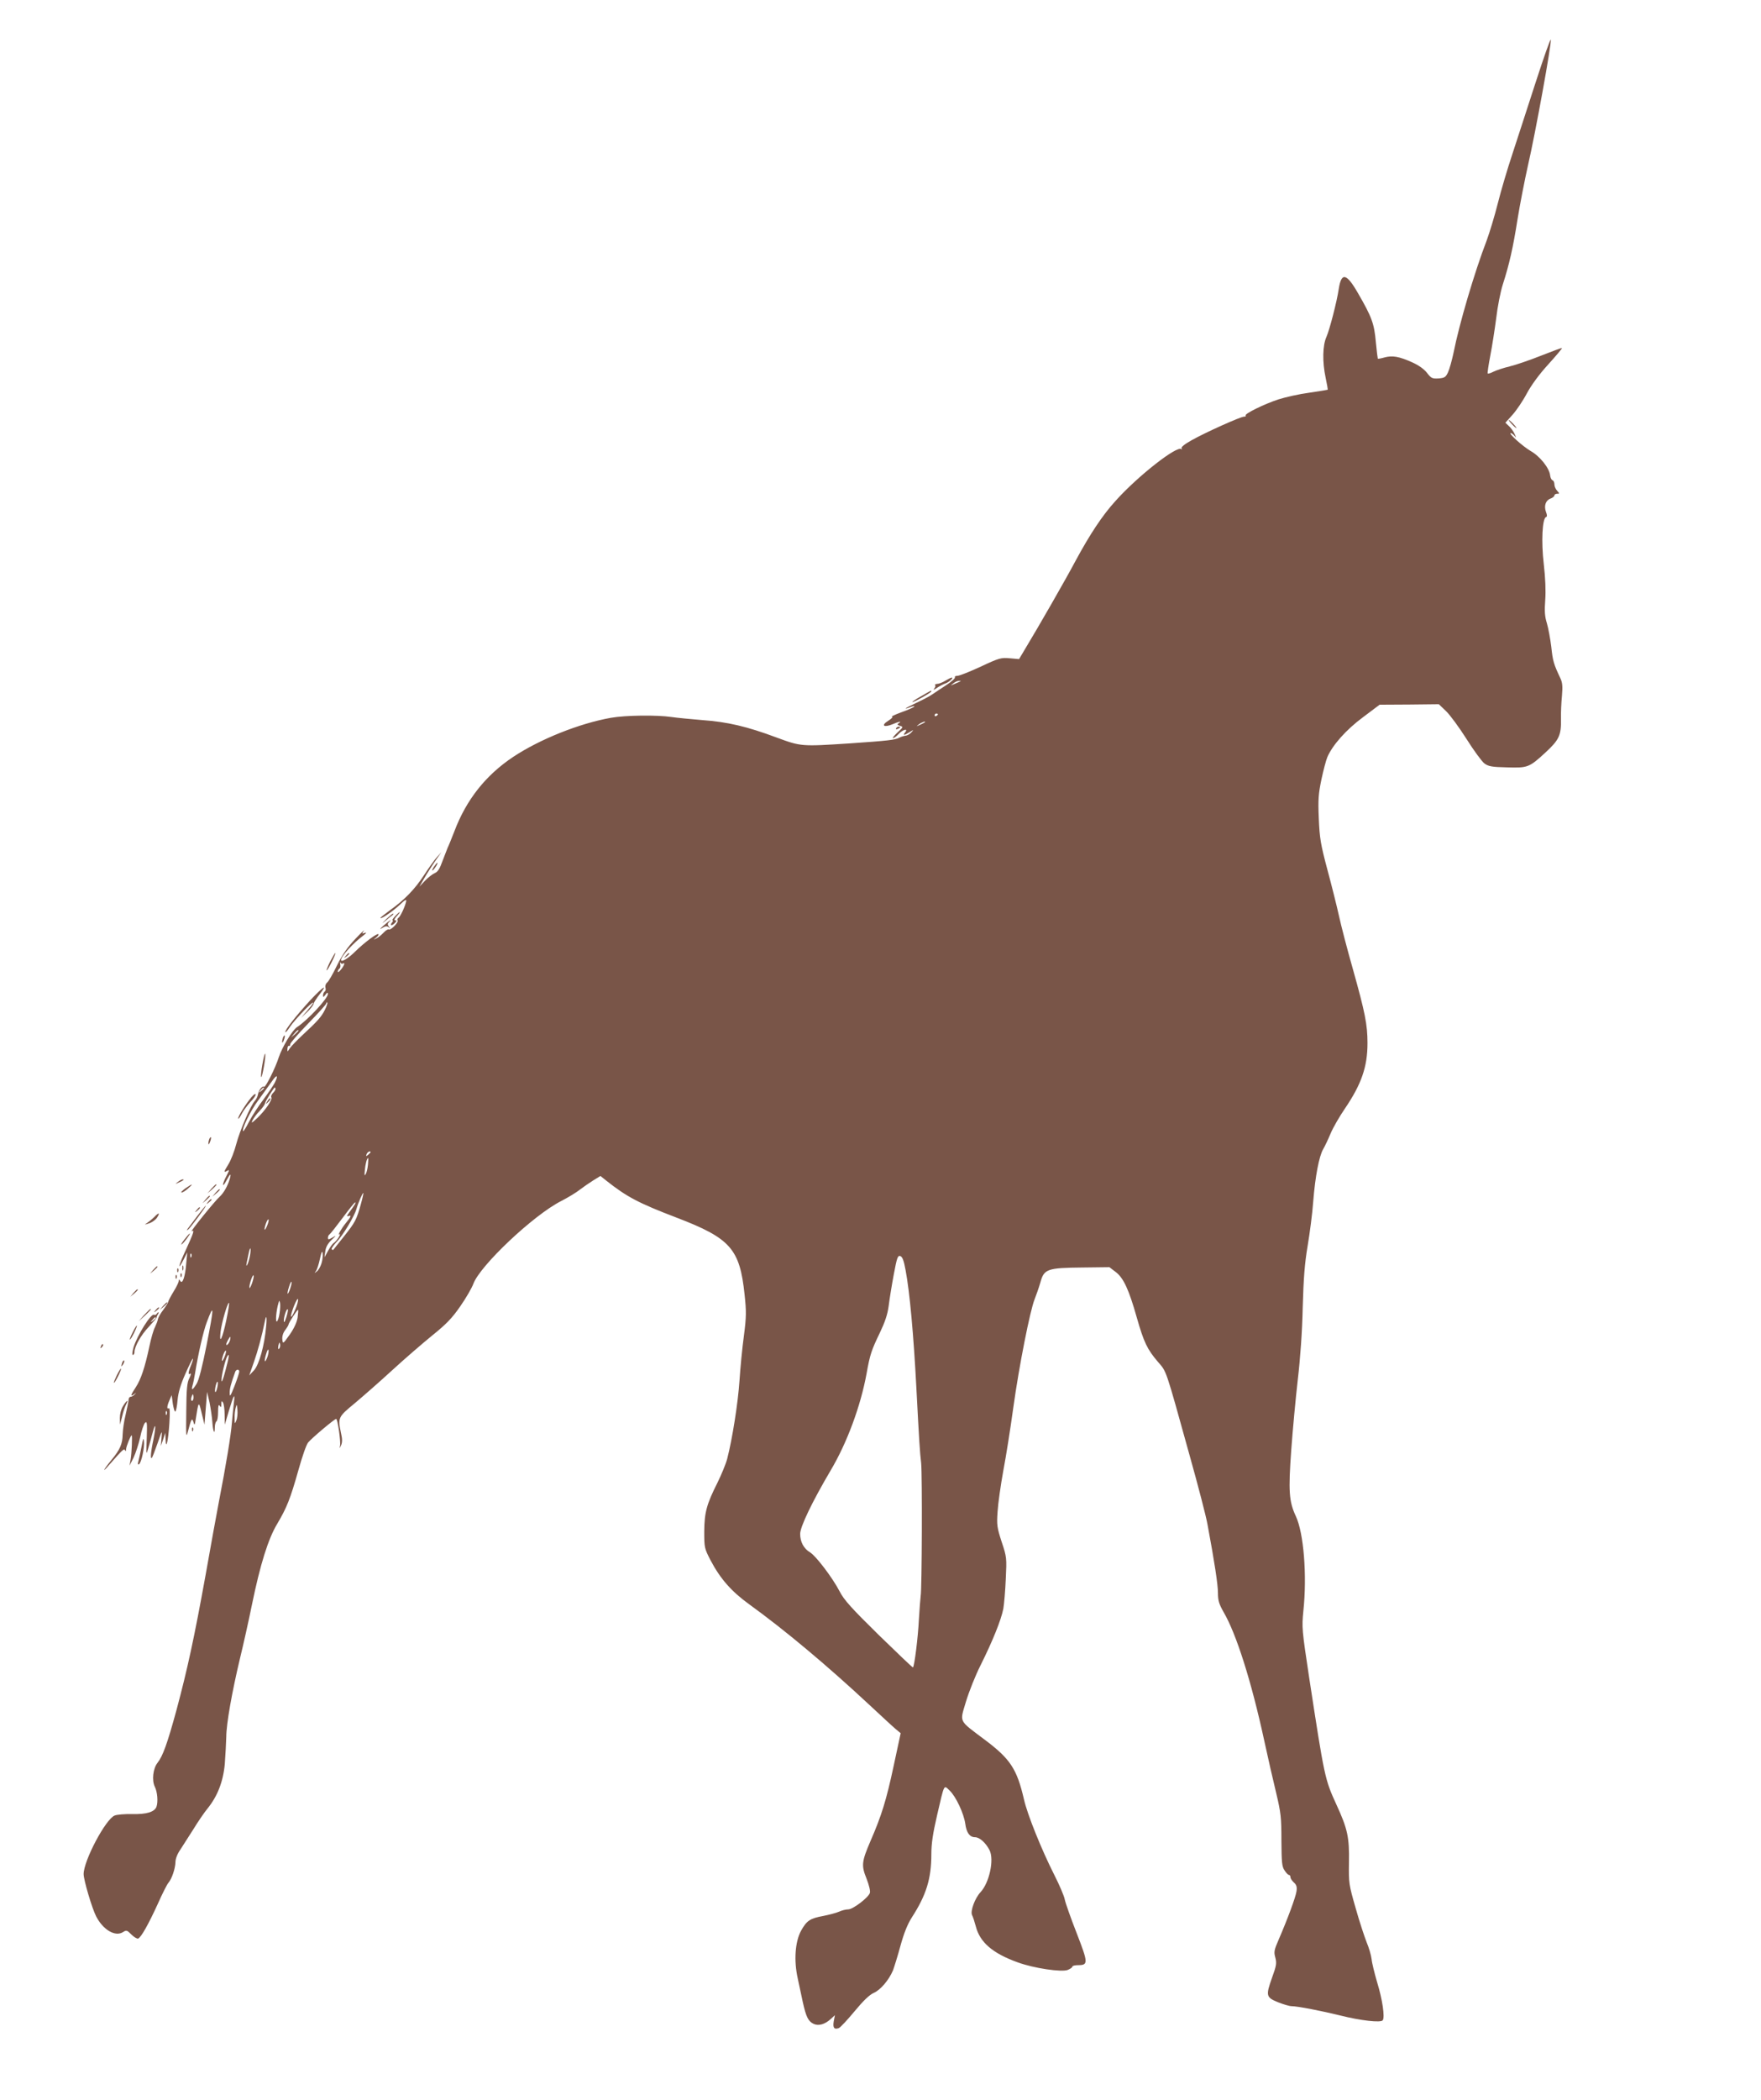 <?xml version="1.0" standalone="no"?>
<!DOCTYPE svg PUBLIC "-//W3C//DTD SVG 20010904//EN"
 "http://www.w3.org/TR/2001/REC-SVG-20010904/DTD/svg10.dtd">
<svg version="1.0" xmlns="http://www.w3.org/2000/svg"
 width="1074pt" height="1280pt" viewBox="0 0 1074 1280"
 preserveAspectRatio="xMidYMid meet">
<g transform="translate(0,1280) scale(0.1,-0.1)"
fill="#795548" stroke="none">
<path d="M9366 12299 c-48 -150 -113 -347 -142 -437 -30 -90 -70 -225 -89
-301 -19 -76 -50 -178 -68 -227 -75 -195 -168 -511 -202 -684 -10 -47 -25
-101 -34 -120 -14 -30 -21 -34 -58 -37 -38 -2 -45 1 -70 34 -18 23 -50 46 -90
64 -80 36 -121 43 -169 30 -21 -6 -39 -9 -41 -8 -1 2 -7 48 -12 102 -10 113
-25 153 -109 298 -70 122 -101 129 -117 27 -12 -81 -56 -249 -75 -293 -24 -52
-26 -153 -5 -251 8 -38 14 -71 12 -72 -1 -1 -52 -9 -112 -18 -61 -8 -145 -27
-189 -41 -88 -29 -209 -89 -199 -98 3 -4 -1 -7 -10 -7 -21 0 -235 -96 -320
-144 -43 -24 -65 -42 -61 -49 4 -7 3 -9 -1 -5 -26 24 -268 -166 -402 -316 -80
-88 -156 -203 -244 -366 -60 -113 -223 -397 -310 -541 l-34 -57 -56 5 c-53 5
-65 2 -178 -51 -67 -31 -130 -56 -142 -56 -11 0 -18 -4 -15 -9 3 -5 -20 -26
-52 -47 -31 -20 -70 -46 -86 -57 -15 -11 -60 -34 -100 -53 -70 -33 -84 -44
-29 -23 15 5 24 6 18 1 -5 -6 -41 -21 -80 -35 -38 -14 -63 -26 -55 -27 8 0 -2
-11 -23 -24 -46 -29 -27 -43 27 -21 39 17 59 20 37 6 -11 -7 -9 -10 8 -16 21
-6 20 -8 -16 -41 -20 -19 -32 -34 -27 -34 6 0 21 11 34 25 26 28 62 37 40 10
-16 -20 -6 -19 28 2 26 16 26 16 10 -2 -9 -10 -25 -19 -35 -20 -10 -1 -27 -6
-38 -12 -26 -14 -72 -19 -305 -35 -293 -19 -295 -19 -444 36 -182 68 -300 95
-451 106 -71 6 -157 14 -190 19 -89 13 -279 11 -370 -5 -191 -34 -432 -130
-595 -238 -168 -112 -286 -261 -359 -454 -18 -46 -36 -91 -41 -100 -4 -10 -18
-46 -31 -80 -17 -48 -29 -67 -48 -75 -14 -6 -41 -27 -59 -46 l-34 -36 23 40
c26 45 58 95 90 140 l21 30 -27 -30 c-15 -16 -50 -66 -79 -110 -57 -87 -119
-151 -209 -215 -31 -23 -57 -43 -57 -46 0 -11 77 41 118 80 32 31 42 36 39 21
-6 -30 -35 -93 -47 -100 -6 -4 -8 -11 -5 -16 8 -11 -42 -62 -54 -55 -4 3 -19
-6 -32 -20 -13 -14 -33 -30 -44 -35 -20 -10 -20 -10 -1 5 11 9 17 18 14 21 -7
8 -86 -51 -141 -105 -43 -43 -87 -69 -87 -52 0 22 74 103 136 149 19 15 22 20
9 16 -18 -6 -19 -5 -6 13 7 10 -16 -12 -53 -51 -47 -50 -79 -96 -111 -161 -24
-50 -51 -97 -60 -104 -9 -7 -13 -21 -10 -31 3 -9 1 -20 -5 -24 -5 -3 -10 -14
-10 -23 0 -13 2 -13 15 4 10 14 14 15 15 5 0 -27 -122 -159 -189 -203 -29 -19
-91 -123 -111 -184 -21 -66 -81 -185 -89 -179 -12 7 -34 -22 -38 -48 -2 -12
-10 -28 -18 -37 -27 -29 -93 -184 -114 -264 -11 -43 -33 -101 -50 -127 -26
-42 -27 -48 -10 -39 20 11 20 11 0 -29 -12 -22 -21 -46 -21 -53 1 -7 10 4 21
25 23 44 31 48 20 9 -13 -43 -37 -85 -61 -107 -28 -24 -186 -220 -171 -211 19
12 12 -10 -34 -110 -46 -98 -56 -141 -15 -62 l22 43 -6 -65 c-6 -81 -23 -131
-36 -110 -8 12 -10 12 -10 1 0 -8 -14 -37 -31 -64 -17 -28 -32 -56 -33 -63 -1
-6 -15 -29 -31 -50 -16 -21 -31 -47 -32 -57 -2 -10 -10 -31 -18 -48 -9 -16
-24 -69 -34 -117 -27 -128 -52 -202 -83 -249 -32 -48 -35 -61 -10 -42 15 11
15 11 4 -1 -7 -8 -18 -15 -25 -15 -7 0 -13 -9 -13 -20 -1 -11 -9 -51 -18 -90
-10 -38 -17 -92 -18 -120 -1 -58 -16 -92 -68 -155 -51 -62 -61 -85 -14 -30 84
95 91 102 97 88 3 -8 6 -4 6 8 1 17 28 84 34 84 5 0 0 -110 -6 -145 l-7 -40
25 50 c13 28 31 83 40 124 8 40 22 79 29 87 13 12 14 0 11 -93 -4 -104 -4
-106 9 -63 8 25 19 67 26 93 19 73 23 48 6 -37 -17 -79 -20 -124 -10 -113 4 3
19 44 35 89 28 81 28 82 24 33 l-4 -50 14 40 13 40 2 -40 c2 -69 16 -10 23 98
4 63 3 96 -3 92 -14 -8 -12 14 4 50 l13 30 7 -53 c5 -28 11 -50 15 -47 5 2 11
34 14 70 4 46 19 96 48 161 23 52 43 93 45 91 3 -2 -3 -20 -11 -40 -18 -43
-19 -61 -4 -51 6 3 3 -9 -6 -27 -14 -26 -18 -65 -19 -203 -2 -152 -1 -166 10
-123 20 77 25 87 34 57 6 -22 8 -19 14 20 17 110 18 111 36 35 l17 -70 8 100
8 100 15 -65 c7 -36 15 -89 17 -119 4 -58 15 -83 15 -33 0 17 5 34 10 37 6 3
10 30 10 58 0 37 3 48 10 37 8 -12 10 -10 10 10 0 20 2 22 10 10 5 -8 10 -42
10 -75 l1 -60 25 85 c30 100 39 114 30 45 -3 -27 -9 -81 -12 -120 -5 -71 -36
-259 -80 -485 -13 -69 -49 -264 -79 -435 -71 -393 -112 -581 -179 -831 -56
-205 -83 -279 -115 -320 -28 -35 -36 -107 -17 -146 16 -32 21 -93 10 -123 -12
-31 -60 -46 -146 -44 -46 1 -95 -3 -109 -9 -55 -22 -189 -275 -189 -357 0 -36
51 -208 76 -257 43 -84 118 -127 165 -96 20 13 24 11 50 -15 16 -16 35 -27 41
-25 18 6 63 86 121 213 27 61 56 118 64 127 21 24 42 87 43 126 0 20 12 51 29
75 15 23 51 80 80 125 28 46 67 103 86 126 61 75 96 164 106 273 4 54 8 128 9
165 0 78 35 275 85 484 20 82 52 225 71 319 51 249 100 405 155 496 58 98 79
150 129 327 22 79 48 155 59 168 21 26 161 144 171 144 9 0 29 -136 24 -163
-4 -20 -4 -20 6 2 8 18 8 39 0 73 -20 96 -19 99 83 183 50 42 153 132 227 200
74 68 184 163 244 212 87 70 123 107 172 178 35 50 71 112 81 139 41 111 366
418 535 504 43 22 94 53 115 70 21 16 57 41 81 56 l44 27 35 -28 c125 -99 196
-137 432 -227 326 -125 383 -190 412 -468 11 -102 11 -135 -4 -250 -10 -73
-22 -196 -27 -274 -9 -136 -44 -358 -75 -477 -8 -31 -35 -96 -59 -145 -67
-133 -80 -182 -81 -298 0 -99 1 -103 38 -175 60 -114 128 -191 236 -269 217
-157 472 -370 735 -615 71 -66 142 -132 159 -146 l30 -25 -43 -200 c-44 -206
-73 -301 -141 -457 -54 -126 -57 -149 -24 -230 15 -39 24 -75 20 -87 -9 -28
-103 -100 -132 -100 -14 0 -39 -6 -56 -14 -18 -8 -61 -19 -96 -26 -81 -15
-101 -28 -136 -91 -36 -67 -44 -181 -20 -289 9 -41 23 -106 31 -145 20 -90 33
-117 66 -133 31 -14 69 -3 106 31 l24 22 -7 -36 c-7 -40 2 -53 30 -43 10 4 53
50 96 102 54 65 91 101 118 113 41 18 92 78 117 137 7 19 28 85 45 148 22 80
44 134 70 175 88 136 119 236 119 385 0 64 9 126 35 238 46 198 40 185 77 150
38 -36 86 -139 95 -202 7 -54 27 -82 59 -82 28 0 65 -33 89 -79 29 -58 -1
-198 -55 -256 -34 -36 -63 -115 -52 -139 6 -11 16 -43 23 -69 25 -98 103 -165
256 -220 98 -36 268 -61 305 -46 15 6 28 15 28 20 0 5 15 9 34 9 64 0 63 13
-8 196 -36 92 -68 183 -72 203 -3 20 -32 88 -64 151 -77 152 -164 367 -185
460 -43 186 -83 247 -239 364 -163 123 -153 103 -115 232 18 60 58 161 90 224
72 144 125 275 138 343 5 29 12 111 15 182 6 126 6 133 -25 225 -28 87 -31
103 -25 185 3 50 19 162 35 250 17 88 44 261 61 385 35 252 102 591 130 660
10 25 26 71 35 102 22 82 42 89 256 91 l165 2 38 -29 c48 -36 81 -108 129
-278 43 -151 64 -194 128 -269 55 -64 44 -31 194 -571 52 -185 101 -374 109
-420 43 -230 64 -368 64 -420 0 -46 7 -67 34 -115 78 -133 170 -423 248 -783
22 -102 55 -246 73 -320 29 -122 32 -150 32 -290 1 -133 3 -159 19 -182 10
-16 22 -28 27 -28 5 0 9 -6 9 -13 0 -8 9 -22 21 -33 16 -14 20 -27 16 -54 -5
-35 -54 -168 -109 -295 -27 -62 -30 -74 -20 -109 9 -35 6 -50 -20 -122 -39
-110 -37 -120 36 -150 33 -13 70 -24 83 -24 36 0 184 -29 298 -57 122 -31 247
-45 258 -29 14 19 -2 127 -34 231 -16 55 -32 119 -34 142 -3 24 -16 69 -30
102 -13 33 -44 126 -67 208 -41 143 -43 152 -41 278 3 156 -9 207 -77 355 -70
153 -72 162 -166 775 -44 291 -45 303 -35 405 23 217 2 475 -46 577 -42 90
-46 153 -28 403 9 124 27 317 40 430 15 128 27 293 30 440 5 179 12 268 30
375 13 77 29 199 34 270 12 153 36 278 61 320 10 17 30 59 45 95 15 36 54 103
86 150 102 150 139 256 139 401 0 113 -15 187 -89 451 -34 119 -72 265 -85
325 -13 59 -45 187 -71 283 -41 154 -47 191 -52 311 -5 116 -2 150 16 237 12
56 28 117 36 136 31 73 115 168 218 244 l101 76 180 1 181 2 44 -42 c24 -23
80 -99 125 -170 44 -70 94 -138 109 -149 24 -18 46 -22 137 -24 128 -4 136 -1
237 92 82 76 95 104 93 203 -1 37 2 101 6 141 5 58 3 81 -10 108 -40 85 -46
104 -55 190 -6 49 -18 115 -27 145 -13 41 -15 75 -10 141 4 55 1 135 -9 220
-16 137 -9 278 14 286 7 2 7 12 0 30 -14 37 -3 71 26 82 14 5 25 14 25 20 0 5
7 10 17 10 15 0 15 1 0 18 -10 10 -17 28 -17 39 0 12 -5 23 -11 25 -7 2 -13
15 -15 29 -4 45 -63 118 -118 149 -48 28 -140 110 -122 110 5 0 15 -8 23 -17
12 -15 11 -13 0 12 -8 17 -24 39 -36 49 l-20 19 44 49 c24 27 64 86 87 130 27
50 75 116 130 176 48 53 86 98 84 100 -2 2 -59 -19 -127 -46 -68 -27 -155 -57
-193 -66 -38 -9 -82 -24 -98 -32 -17 -9 -32 -13 -35 -11 -2 3 5 52 16 109 11
56 27 159 36 228 8 69 26 161 40 205 40 124 63 226 90 398 14 87 43 236 64
330 45 194 144 740 139 765 -2 9 -43 -108 -92 -259z m-3516 -3656 c-8 -3 -24
-10 -35 -15 -20 -9 -20 -9 -1 6 11 9 27 16 35 15 14 0 14 -1 1 -6z m-130 -197
c0 -3 -4 -8 -10 -11 -5 -3 -10 -1 -10 4 0 6 5 11 10 11 6 0 10 -2 10 -4z m-81
-50 c-2 -2 -15 -9 -29 -15 -24 -11 -24 -11 -6 3 16 13 49 24 35 12z m-3548
-1470 c15 9 10 -10 -11 -36 -11 -14 -20 -20 -20 -13 0 6 5 15 10 18 6 4 8 16
5 28 -2 12 -2 16 1 9 3 -6 10 -10 15 -6z m-110 -283 c-21 -42 -46 -70 -136
-153 -33 -31 -68 -67 -77 -80 -16 -24 -16 -24 -15 -3 1 12 5 19 9 17 4 -3 8 1
8 10 0 8 50 65 110 127 61 62 110 117 110 122 0 6 3 8 6 5 3 -3 -4 -23 -15
-45z m-161 -126 c0 -2 -10 -12 -22 -23 l-23 -19 19 23 c18 21 26 27 26 19z
m-145 -319 c-10 -18 -41 -64 -70 -103 -29 -38 -68 -98 -86 -133 -17 -34 -34
-60 -36 -58 -11 10 45 125 92 188 29 40 66 92 82 114 32 47 43 42 18 -8z m-65
-32 c0 -2 -8 -10 -17 -17 -16 -13 -17 -12 -4 4 13 16 21 21 21 13z m70 -5 c0
-5 -7 -17 -16 -25 -8 -9 -13 -20 -9 -26 8 -13 -36 -78 -85 -125 -34 -32 -40
-35 -30 -15 7 14 26 40 43 57 17 18 32 39 33 46 2 14 54 97 60 97 2 0 4 -4 4
-9z m580 -385 c0 -2 -7 -9 -15 -16 -13 -11 -14 -10 -9 4 5 14 24 23 24 12z
m-16 -77 c-2 -22 -8 -48 -14 -57 -7 -13 -8 -7 -5 23 3 38 13 75 20 75 2 0 1
-18 -1 -41z m-43 -239 c-27 -97 -34 -110 -102 -196 -35 -43 -64 -81 -66 -83
-2 -2 -6 -1 -10 3 -4 3 10 23 29 44 38 38 110 158 122 202 9 33 38 101 42 97
1 -1 -5 -32 -15 -67z m-37 -2 c-4 -7 -18 -28 -31 -45 -19 -26 -20 -31 -7 -26
19 7 14 -6 -16 -42 -27 -33 -53 -78 -40 -70 7 4 4 -4 -5 -19 -10 -15 -23 -30
-30 -34 -7 -4 -22 -25 -34 -47 l-22 -40 5 37 c3 25 15 47 38 69 30 28 30 30 6
15 -24 -14 -28 -14 -28 -2 0 8 4 18 10 21 5 3 41 49 80 101 38 51 72 94 76 94
3 0 2 -6 -2 -12z m-534 -128 c-16 -40 -23 -33 -9 9 6 18 14 30 17 27 2 -3 -1
-19 -8 -36z m-105 -182 c-4 -24 -12 -50 -17 -58 -6 -11 -7 -7 -3 14 3 15 9 41
12 57 9 45 16 34 8 -13z m436 -49 c-6 -20 -19 -43 -29 -50 -15 -12 -16 -12 -6
1 7 8 18 42 25 75 9 42 14 53 17 35 2 -13 -1 -41 -7 -61z m-794 39 c-3 -8 -6
-5 -6 6 -1 11 2 17 5 13 3 -3 4 -12 1 -19z m4356 -81 c25 -132 49 -394 66
-722 17 -324 21 -387 29 -455 7 -69 5 -768 -3 -810 -2 -14 -7 -79 -11 -145 -5
-106 -27 -282 -36 -290 -2 -2 -96 88 -209 198 -166 163 -212 214 -238 265 -43
83 -145 217 -180 238 -39 23 -61 64 -61 113 0 44 75 199 186 387 100 168 183
393 219 590 21 118 30 143 81 249 31 65 47 111 54 165 5 41 19 127 31 191 19
101 24 116 39 112 13 -4 22 -25 33 -86z m-3987 -83 c-8 -21 -15 -32 -15 -23
-1 22 22 86 26 73 2 -5 -3 -28 -11 -50z m234 -29 c-16 -47 -23 -40 -8 8 6 20
13 35 16 33 2 -3 -1 -21 -8 -41z m30 -130 c-29 -67 -35 -50 -8 21 13 32 24 52
26 43 1 -8 -6 -37 -18 -64z m-95 -21 c-3 -24 -11 -46 -16 -50 -11 -6 -4 68 9
111 5 19 6 19 10 1 2 -10 1 -38 -3 -62z m-324 -38 c-24 -116 -45 -159 -36 -76
7 58 44 185 52 177 2 -3 -5 -48 -16 -101z m365 13 c-9 -27 -14 -36 -15 -22 -1
24 17 78 24 71 3 -2 -1 -24 -9 -49z m69 -2 c-5 -29 -22 -66 -48 -103 -41 -58
-42 -58 -45 -30 -2 18 4 40 17 57 12 16 21 31 21 35 0 9 54 92 58 89 2 -2 0
-23 -3 -48z m-555 -167 c-26 -130 -47 -214 -61 -236 -24 -39 -34 -44 -25 -11
4 12 11 47 16 77 19 118 51 257 71 309 46 123 45 95 -1 -139z m363 113 c-10
-116 -43 -233 -74 -267 l-29 -31 28 80 c24 68 49 159 68 253 8 42 13 22 7 -35z
m-220 -83 c-5 -19 -23 -39 -23 -25 0 9 20 45 24 45 2 0 2 -9 -1 -20z m299 -52
c-6 -6 -7 0 -4 19 5 21 7 23 10 9 2 -10 0 -22 -6 -28z m-72 -53 c-16 -41 -21
-25 -7 20 6 22 13 33 15 24 1 -9 -2 -28 -8 -44z m-260 5 c-16 -40 -23 -33 -9
9 6 18 14 30 17 27 2 -3 -1 -19 -8 -36z m5 -85 c-15 -58 -24 -79 -24 -59 -1
27 23 126 36 147 14 22 10 -7 -12 -88z m84 -7 c0 -7 -13 -47 -29 -88 -24 -61
-29 -69 -29 -44 -1 27 7 58 34 132 2 6 9 12 15 12 5 0 10 -6 9 -12z m-134 -98
c-4 -17 -9 -29 -12 -26 -3 2 -2 19 2 36 4 17 9 29 12 26 3 -2 2 -19 -2 -36z
m-145 -60 c0 -11 -4 -20 -9 -20 -5 0 -7 9 -4 20 3 11 7 20 9 20 2 0 4 -9 4
-20z m261 -140 c-9 -23 -10 -21 -10 15 -1 22 3 51 7 65 6 22 7 20 10 -15 2
-23 -1 -52 -7 -65z m-424 38 c-3 -8 -6 -5 -6 6 -1 11 2 17 5 13 3 -3 4 -12 1
-19z"/>
<path d="M1631 6087 c-13 -21 -12 -21 5 -5 10 10 16 20 13 22 -3 3 -11 -5 -18
-17z"/>
<path d="M9220 10215 c13 -14 26 -25 28 -25 3 0 -5 11 -18 25 -13 14 -26 25
-28 25 -3 0 5 -11 18 -25z"/>
<path d="M5765 8650 c-16 -10 -39 -19 -49 -19 -11 -1 -16 -4 -13 -8 4 -3 1
-13 -6 -22 -7 -9 0 -7 18 6 17 11 40 23 52 27 21 7 53 37 37 35 -5 0 -22 -9
-39 -19z"/>
<path d="M5615 8554 c-33 -18 -55 -34 -50 -34 12 0 115 58 115 65 0 7 2 8 -65
-31z"/>
<path d="M5465 8360 c-3 -6 1 -7 9 -4 18 7 21 14 7 14 -6 0 -13 -4 -16 -10z"/>
<path d="M2645 7514 c-9 -15 -12 -23 -6 -20 11 7 35 46 28 46 -3 0 -12 -12
-22 -26z"/>
<path d="M2410 7215 c-13 -14 -20 -25 -16 -25 5 0 3 -7 -4 -15 -7 -8 -8 -15
-2 -15 5 0 15 7 22 15 10 12 10 15 -1 15 -7 0 -3 10 11 25 13 14 21 25 18 25
-2 0 -15 -11 -28 -25z"/>
<path d="M2357 7198 c-31 -31 -31 -32 -2 -8 16 14 34 28 40 32 5 5 6 8 2 8 -4
0 -22 -15 -40 -32z"/>
<path d="M2340 7158 c-25 -22 -27 -27 -9 -15 20 12 29 13 40 4 11 -10 11 -9 1
4 -9 12 -9 18 0 27 24 24 2 10 -32 -20z"/>
<path d="M2014 6939 c-14 -28 -24 -53 -22 -55 2 -2 16 21 31 51 15 30 25 55
22 55 -3 0 -16 -23 -31 -51z"/>
<path d="M2109 6973 c-13 -16 -12 -17 4 -4 9 7 17 15 17 17 0 8 -8 3 -21 -13z"/>
<path d="M1893 6703 c-88 -96 -153 -179 -153 -194 0 -7 13 7 29 32 30 44 141
160 141 146 0 -4 -17 -26 -37 -49 l-37 -43 38 36 c20 19 38 42 39 51 2 8 18
33 36 56 54 69 21 47 -56 -35z"/>
<path d="M1726 6475 c-3 -9 -6 -22 -5 -28 0 -7 5 -1 10 12 5 13 8 26 5 28 -2
2 -6 -3 -10 -12z"/>
<path d="M1600 6310 c-7 -39 -10 -74 -7 -76 3 -3 10 27 17 66 7 39 10 74 7 76
-3 3 -10 -27 -17 -66z"/>
<path d="M1519 6093 c-37 -49 -74 -113 -65 -113 3 0 13 15 22 33 9 17 32 48
51 69 20 20 34 41 32 47 -3 7 -21 -10 -40 -36z"/>
<path d="M1276 5855 c-3 -9 -6 -22 -5 -28 0 -7 5 -1 10 12 5 13 8 26 5 28 -2
2 -6 -3 -10 -12z"/>
<path d="M1084 5594 c-18 -14 -18 -14 6 -3 31 14 36 19 24 19 -6 0 -19 -7 -30
-16z"/>
<path d="M1130 5555 c-19 -14 -29 -25 -23 -25 7 0 25 11 40 25 36 31 28 31
-17 0z"/>
<path d="M1289 5553 l-24 -28 28 24 c25 23 32 31 24 31 -2 0 -14 -12 -28 -27z"/>
<path d="M1314 5528 l-19 -23 23 19 c21 18 27 26 19 26 -2 0 -12 -10 -23 -22z"/>
<path d="M1254 5488 l-19 -23 23 19 c12 11 22 21 22 23 0 8 -8 2 -26 -19z"/>
<path d="M1269 5473 c-13 -16 -12 -17 4 -4 9 7 17 15 17 17 0 8 -8 3 -21 -13z"/>
<path d="M1204 5388 c-26 -35 -52 -69 -58 -77 -8 -11 -8 -13 0 -8 12 7 116
147 109 147 -2 0 -25 -28 -51 -62z"/>
<path d="M1199 5423 c-13 -16 -12 -17 4 -4 16 13 21 21 13 21 -2 0 -10 -8 -17
-17z"/>
<path d="M940 5380 c-14 -14 -35 -30 -45 -37 -16 -10 -14 -10 13 -1 18 5 40
21 49 34 21 33 13 35 -17 4z"/>
<path d="M1124 5243 c-15 -20 -23 -33 -16 -29 13 8 56 66 49 66 -3 0 -17 -17
-33 -37z"/>
<path d="M1112 5070 c0 -14 2 -19 5 -12 2 6 2 18 0 25 -3 6 -5 1 -5 -13z"/>
<path d="M934 5058 l-19 -23 23 19 c21 18 27 26 19 26 -2 0 -12 -10 -23 -22z"/>
<path d="M1081 5054 c0 -11 3 -14 6 -6 3 7 2 16 -1 19 -3 4 -6 -2 -5 -13z"/>
<path d="M1101 5024 c0 -11 3 -14 6 -6 3 7 2 16 -1 19 -3 4 -6 -2 -5 -13z"/>
<path d="M1071 5014 c0 -11 3 -14 6 -6 3 7 2 16 -1 19 -3 4 -6 -2 -5 -13z"/>
<path d="M814 4918 l-19 -23 23 19 c21 18 27 26 19 26 -2 0 -12 -10 -23 -22z"/>
<path d="M994 4838 l-19 -23 23 19 c21 18 27 26 19 26 -2 0 -12 -10 -23 -22z"/>
<path d="M949 4813 c-13 -16 -12 -17 4 -4 9 7 17 15 17 17 0 8 -8 3 -21 -13z"/>
<path d="M879 4783 l-34 -38 38 34 c34 33 42 41 34 41 -2 0 -19 -17 -38 -37z"/>
<path d="M955 4790 c-4 -6 -10 -8 -15 -5 -18 11 -103 -125 -126 -200 -7 -26
-9 -45 -4 -45 6 0 10 8 10 18 1 34 40 104 87 153 26 28 48 54 48 57 0 4 4 13
8 20 5 6 6 12 3 12 -3 0 -8 -5 -11 -10z m-5 -24 c0 -2 -8 -10 -17 -17 -16 -13
-17 -12 -4 4 13 16 21 21 21 13z"/>
<path d="M810 4679 c-12 -23 -20 -43 -18 -45 3 -2 14 17 26 41 27 56 20 60 -8
4z"/>
<path d="M616 4593 c-6 -14 -5 -15 5 -6 7 7 10 15 7 18 -3 3 -9 -2 -12 -12z"/>
<path d="M746 4495 c-9 -26 -7 -32 5 -12 6 10 9 21 6 23 -2 3 -7 -2 -11 -11z"/>
<path d="M712 4415 c-12 -25 -20 -45 -17 -45 7 0 47 81 43 86 -3 2 -14 -17
-26 -41z"/>
<path d="M750 4228 c-12 -20 -19 -49 -19 -73 l1 -40 13 50 c6 28 17 60 24 73
18 34 3 26 -19 -10z"/>
<path d="M1171 4084 c0 -11 3 -14 6 -6 3 7 2 16 -1 19 -3 4 -6 -2 -5 -13z"/>
<path d="M863 3980 c-7 -36 -16 -76 -19 -89 -5 -16 -4 -22 4 -17 14 9 35 103
30 141 -2 23 -6 15 -15 -35z"/>
</g>
</svg>
